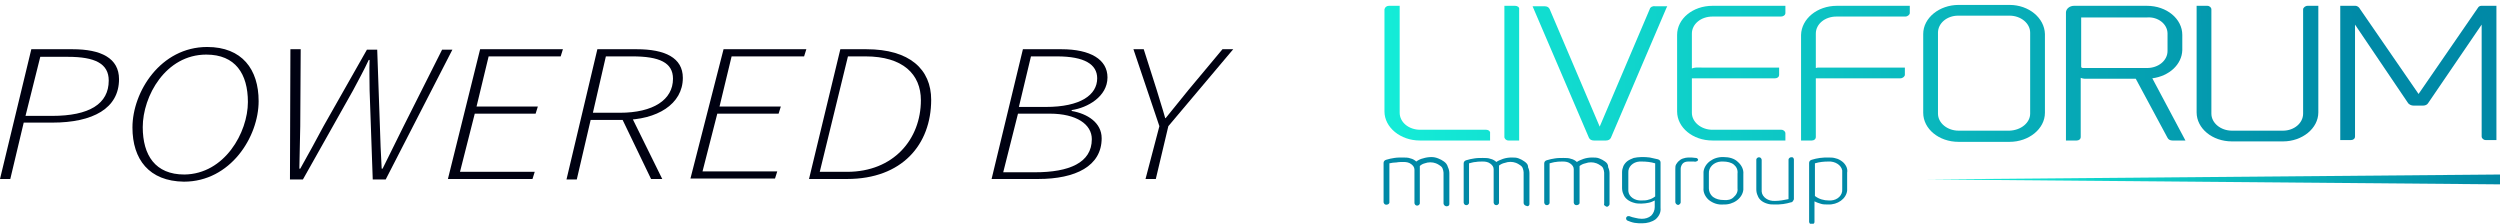 <?xml version="1.0" encoding="utf-8"?>
<!-- Generator: Adobe Illustrator 25.4.1, SVG Export Plug-In . SVG Version: 6.00 Build 0)  -->
<svg version="1.1" id="Layer_1" xmlns="http://www.w3.org/2000/svg" xmlns:xlink="http://www.w3.org/1999/xlink" x="0px" y="0px"
	 viewBox="0 0 558.7 50" style="enable-background:new 0 0 558.7 50;" xml:space="preserve">
<style type="text/css">
	.st0{fill:#000111;}
	.st1{fill:url(#SVGID_1_);}
	.st2{fill:url(#SVGID_00000047025440876376620900000006039100265888545674_);}
	.st3{fill:url(#SVGID_00000171696404768353066080000000210927567690519980_);}
	.st4{fill:url(#SVGID_00000127036223551896239160000009877033518239769534_);}
	.st5{fill:url(#SVGID_00000043459125046906583470000004490604860332862376_);}
	.st6{fill:url(#SVGID_00000040565920173939228510000016794586188240001467_);}
	.st7{fill:url(#SVGID_00000021815049704635341630000005304405604932586912_);}
	.st8{fill:url(#SVGID_00000138560782620881443840000008140936865070576808_);}
	.st9{fill:url(#SVGID_00000165212918712542492150000005723923257298089357_);}
	.st10{fill:url(#SVGID_00000083082259236092545210000015106417804500796843_);}
	.st11{fill:#0089A6;}
</style>
<g id="Livello_1">
	<g>
		<path class="st0" d="M7,11h9.2c6.4,0,10.4,2,10.4,6.7c0,6.5-5.8,9.7-14.9,9.7H5.3L2.3,40H0L7,11z M11.6,25.9
			c8.4,0,12.7-2.7,12.7-7.9c0-3.8-3.1-5.3-9.1-5.3H9L5.7,25.9H11.6z"/>
		<path class="st0" d="M29.6,28.5c0-8,6.3-18,16.7-18c7.8,0,11.5,5,11.5,12.1c0,8-6.3,18-16.7,18C33.3,40.5,29.6,35.6,29.6,28.5z
			 M55.4,22.8c0-6.3-2.8-10.6-9.3-10.6c-9.1,0-14.2,9.3-14.2,16.2c0,6.3,2.8,10.6,9.3,10.6C50.2,38.9,55.4,29.6,55.4,22.8z"/>
		<path class="st0" d="M64.9,11h2.3l-0.1,17.2c-0.1,3.2-0.1,6.3-0.2,9.5h0.2c1.8-3.2,3.5-6.3,5.2-9.5L82,11.1h2.3l0.6,17.1
			c0.1,3.1,0.2,6.3,0.4,9.5h0.2c1.6-3.2,3.1-6.3,4.7-9.5l8.6-17.1h2.3l-14.9,29h-2.9l-0.7-19.9c0-2.3-0.1-4.5,0-6.8h-0.2
			c-1.1,2.4-2.3,4.5-3.5,6.8L67.7,40.1h-2.9L64.9,11z"/>
		<path class="st0" d="M107.3,11h18.5l-0.5,1.6h-16.1l-2.7,11.2h13.7l-0.5,1.6h-13.6l-3.3,13h16.7l-0.5,1.6h-18.9L107.3,11z"/>
		<path class="st0" d="M133.5,11h8.8c6.3,0,10.3,1.9,10.3,6.4c0,5.9-5.8,9.4-13.4,9.4H132l-3.1,13.3h-2.3L133.5,11z M138.5,25.2
			c7.5,0,11.9-2.9,11.9-7.6c0-3.6-3-5-9.1-5h-5.9l-2.9,12.6H138.5z M139,26.5l1.9-0.9L148,40h-2.5L139,26.5z"/>
		<path class="st0" d="M161.7,11h18.5l-0.5,1.6h-16.2l-2.7,11.2h13.7l-0.5,1.6h-13.7l-3.3,12.9h16.7l-0.5,1.6h-18.9L161.7,11z"/>
		<path class="st0" d="M187.8,11h5.8c9.7,0,14.5,4.5,14.5,11.3c0,10-6.5,17.7-18.8,17.7h-8.5L187.8,11z M189.3,38.4
			c10.4,0,16.5-7.3,16.5-16c0-5.8-4-9.8-12.4-9.8h-3.9l-6.3,25.8H189.3z"/>
		<path class="st0" d="M228.6,11h8.6c6.5,0,10.3,2.3,10.3,6.3c0,4.3-4.5,6.8-8,7.3v0.2c3.5,0.6,6.7,2.6,6.7,6.1
			c0,6.2-5.8,9.1-14.2,9.1h-10.4L228.6,11z M231.3,38.5c7.6,0,12.7-2.1,12.7-7.4c0-3.3-3.4-5.7-9.4-5.7h-7.1l-3.3,13.1H231.3z
			 M233.7,23.9c7.8,0,11.5-2.7,11.5-6.4c0-3.1-2.8-4.9-9-4.9h-5.8l-2.7,11.3H233.7z"/>
		<path class="st0" d="M259.1,28.2L253.3,11h2.3l2.9,9.1c0.6,2.1,1.3,4.1,1.9,6.3h0.1l5.1-6.3l7.6-9.1h2.4l-14.5,17.2L258.3,40H256
			L259.1,28.2z"/>
	</g>
</g>
<linearGradient id="SVGID_1_" gradientUnits="userSpaceOnUse" x1="430.764" y1="11.918" x2="558.7" y2="11.918" gradientTransform="matrix(1 0 0 -1 0 52)">
	<stop  offset="0" style="stop-color:#15EFD9"/>
	<stop  offset="0.46" style="stop-color:#0CC3C3"/>
	<stop  offset="1" style="stop-color:#0089A6"/>
</linearGradient>
<polygon class="st1" points="558.7,41.2 430.8,40.1 558.7,39 "/>
<linearGradient id="SVGID_00000136378415890425718690000009923439829613378489_" gradientUnits="userSpaceOnUse" x1="302.796" y1="35.532" x2="528.942" y2="37.063" gradientTransform="matrix(1 0 0 -1 0 52)">
	<stop  offset="0" style="stop-color:#15EFD9"/>
	<stop  offset="0.46" style="stop-color:#0CC3C3"/>
	<stop  offset="1" style="stop-color:#0089A6"/>
</linearGradient>
<path style="fill:url(#SVGID_00000136378415890425718690000009923439829613378489_);" d="M332.1,29h-14.7c-2.6,0-4.6-1.7-4.6-3.8
	c0,0,0,0,0,0V1.3h-2.4c-0.5,0-0.9,0.3-1,0.8v22.8c0,3.6,3.6,6.5,7.9,6.5h15.7v-1.6C333.1,29.4,332.7,29,332.1,29
	C332.1,29,332.1,29,332.1,29z"/>
<linearGradient id="SVGID_00000059999258395703109980000006935085495024685499_" gradientUnits="userSpaceOnUse" x1="303.19" y1="35.425" x2="526.665" y2="36.938" gradientTransform="matrix(1 0 0 -1 0 52)">
	<stop  offset="0" style="stop-color:#15EFD9"/>
	<stop  offset="0.46" style="stop-color:#0CC3C3"/>
	<stop  offset="1" style="stop-color:#0089A6"/>
</linearGradient>
<path style="fill:url(#SVGID_00000059999258395703109980000006935085495024685499_);" d="M338.6,1.3h-2.4v29.3
	c0,0.4,0.4,0.8,0.9,0.8c0,0,0,0,0,0h2.4V2.1C339.6,1.6,339.1,1.3,338.6,1.3z"/>
<linearGradient id="SVGID_00000134230498470733486830000003143525378602651525_" gradientUnits="userSpaceOnUse" x1="302.764" y1="35.318" x2="528.842" y2="36.849" gradientTransform="matrix(1 0 0 -1 0 52)">
	<stop  offset="0" style="stop-color:#15EFD9"/>
	<stop  offset="0.46" style="stop-color:#0CC3C3"/>
	<stop  offset="1" style="stop-color:#0089A6"/>
</linearGradient>
<path style="fill:url(#SVGID_00000134230498470733486830000003143525378602651525_);" d="M368.7,2l-11.2,26.3L346.3,2
	c-0.2-0.4-0.6-0.6-1.1-0.6h-2.7l12.6,29.4c0.2,0.4,0.6,0.6,1.1,0.6h2.7c0.5,0,0.9-0.2,1.1-0.6l12.4-29l0.2-0.4h-2.7
	C369.3,1.3,368.8,1.6,368.7,2z"/>
<linearGradient id="SVGID_00000127743298433804918230000007522413327402411142_" gradientUnits="userSpaceOnUse" x1="302.919" y1="35.065" x2="528.662" y2="36.594" gradientTransform="matrix(1 0 0 -1 0 52)">
	<stop  offset="0" style="stop-color:#15EFD9"/>
	<stop  offset="0.46" style="stop-color:#0CC3C3"/>
	<stop  offset="1" style="stop-color:#0089A6"/>
</linearGradient>
<path style="fill:url(#SVGID_00000127743298433804918230000007522413327402411142_);" d="M374.8,7.8v17.1c0,3.6,3.5,6.5,7.9,6.5l0,0
	H399v-1.6c0-0.4-0.4-0.8-0.9-0.8c0,0,0,0-0.1,0h-15.3c-2.5,0-4.6-1.7-4.6-3.8c0,0,0,0,0,0v-7.7h18.6c0.5,0,0.9-0.3,0.9-0.8
	c0,0,0,0,0,0v-1.6H379c-0.3,0-0.6,0.1-0.9,0.2V7.5c0-2.1,2-3.8,4.6-3.8H398c0.5,0,1-0.3,1-0.8c0,0,0,0,0,0V1.3h-16.3
	C378.3,1.3,374.8,4.2,374.8,7.8L374.8,7.8z"/>
<linearGradient id="SVGID_00000157301734602477744660000014462059433100559279_" gradientUnits="userSpaceOnUse" x1="303.004" y1="34.951" x2="528.663" y2="36.48" gradientTransform="matrix(1 0 0 -1 0 52)">
	<stop  offset="0" style="stop-color:#15EFD9"/>
	<stop  offset="0.46" style="stop-color:#0CC3C3"/>
	<stop  offset="1" style="stop-color:#0089A6"/>
</linearGradient>
<path style="fill:url(#SVGID_00000157301734602477744660000014462059433100559279_);" d="M402.5,7.8v23.6h2.4c0.5,0,0.9-0.3,0.9-0.8
	V17.5h18.9c0.5,0,1-0.4,1-0.8v-1.6h-19.1c-0.3,0-0.5,0-0.8,0.1V7.5c0-2.1,2-3.8,4.6-3.8c0,0,0,0,0,0h15.4c0.5,0,1-0.4,1-0.8
	c0,0,0,0,0,0V1.3h-16.3C406.1,1.3,402.6,4.2,402.5,7.8z"/>
<linearGradient id="SVGID_00000023259200000994479420000002933381458655969704_" gradientUnits="userSpaceOnUse" x1="302.938" y1="34.639" x2="528.785" y2="36.168" gradientTransform="matrix(1 0 0 -1 0 52)">
	<stop  offset="0" style="stop-color:#15EFD9"/>
	<stop  offset="0.46" style="stop-color:#0CC3C3"/>
	<stop  offset="1" style="stop-color:#0089A6"/>
</linearGradient>
<path style="fill:url(#SVGID_00000023259200000994479420000002933381458655969704_);" d="M449.1,1.1h-11.4c-4.3,0-7.9,2.9-7.9,6.5
	c0,0,0,0,0,0v17.6c0,3.6,3.5,6.5,7.9,6.5l0,0h11.4c4.3,0,7.9-2.9,7.9-6.5V7.6C456.9,4,453.4,1.1,449.1,1.1z M449.1,29.2h-11.4
	c-2.5,0-4.6-1.7-4.6-3.8c0,0,0,0,0,0V7.3c0-2.1,2-3.8,4.5-3.8c0,0,0.1,0,0.1,0h11.4c2.5,0,4.6,1.7,4.6,3.8v18.1
	C453.7,27.4,451.7,29.1,449.1,29.2C449.1,29.2,449.1,29.2,449.1,29.2L449.1,29.2z"/>
<linearGradient id="SVGID_00000130643222565831270740000003159154944027145653_" gradientUnits="userSpaceOnUse" x1="302.829" y1="34.469" x2="528.885" y2="36" gradientTransform="matrix(1 0 0 -1 0 52)">
	<stop  offset="0" style="stop-color:#15EFD9"/>
	<stop  offset="0.46" style="stop-color:#0CC3C3"/>
	<stop  offset="1" style="stop-color:#0089A6"/>
</linearGradient>
<path style="fill:url(#SVGID_00000130643222565831270740000003159154944027145653_);" d="M487.7,11.2V7.8c0-3.6-3.5-6.5-7.9-6.5
	h-16.3c-1,0-1.8,0.7-1.8,1.5v28.6h2.4c0.5,0,0.9-0.3,0.9-0.8c0,0,0,0,0,0V17.4c0.3,0.1,0.6,0.2,0.9,0.2h11.4l7.1,13.2
	c0.2,0.4,0.6,0.6,1.1,0.6h2.9l-7.4-13.9C484.8,17,487.6,14.4,487.7,11.2z M484.4,7.5v3.9c0,2.1-2,3.8-4.6,3.8h-14.3
	c-0.2,0-0.4-0.1-0.4-0.3c0,0,0,0,0,0v-11l0,0h14.7C482.3,3.7,484.4,5.4,484.4,7.5C484.4,7.5,484.4,7.5,484.4,7.5z"/>
<linearGradient id="SVGID_00000098929696697386524790000011525761150924030597_" gradientUnits="userSpaceOnUse" x1="303.054" y1="34.2" x2="528.85" y2="35.729" gradientTransform="matrix(1 0 0 -1 0 52)">
	<stop  offset="0" style="stop-color:#15EFD9"/>
	<stop  offset="0.46" style="stop-color:#0CC3C3"/>
	<stop  offset="1" style="stop-color:#0089A6"/>
</linearGradient>
<path style="fill:url(#SVGID_00000098929696697386524790000011525761150924030597_);" d="M514.7,2.1v23.3c0,2.1-2,3.8-4.5,3.8
	c0,0,0,0,0,0h-11.4c-2.5,0-4.6-1.7-4.6-3.8v0V2.1c0-0.4-0.4-0.8-0.9-0.8l0,0h-2.4v23.8c0,3.6,3.5,6.5,7.9,6.5h11.4
	c4.3,0,7.9-2.9,7.9-6.5V1.3h-2.4C515.2,1.3,514.7,1.7,514.7,2.1z"/>
<linearGradient id="SVGID_00000062889348058295270240000015898380426727892405_" gradientUnits="userSpaceOnUse" x1="303.098" y1="34.026" x2="528.899" y2="35.556" gradientTransform="matrix(1 0 0 -1 0 52)">
	<stop  offset="0" style="stop-color:#15EFD9"/>
	<stop  offset="0.46" style="stop-color:#0CC3C3"/>
	<stop  offset="1" style="stop-color:#0089A6"/>
</linearGradient>
<path style="fill:url(#SVGID_00000062889348058295270240000015898380426727892405_);" d="M554.5,1.3c-0.3,0-0.6,0.2-0.7,0.4
	L540.5,21L527.2,1.7c-0.2-0.2-0.5-0.4-0.8-0.4H523v30h2.4c0.5,0,0.9-0.3,0.9-0.8c0,0,0,0,0,0v-25l11.9,17.6c0.3,0.3,0.7,0.5,1.2,0.5
	h2.1c0.5,0,0.9-0.2,1.1-0.5c1.5-2.2,9.4-13.8,12-17.6v25c0,0.4,0.4,0.8,0.9,0.8l0,0h2.4V1.3H554.5z"/>
<path class="st11" d="M322.7,36.1c-0.4-0.3-0.8-0.5-1.3-0.7c-0.5-0.2-1-0.3-1.5-0.3c-0.6,0-1.3,0.1-1.9,0.3
	c-0.5,0.1-1.1,0.4-1.5,0.7c-0.3-0.3-0.8-0.6-1.3-0.7c-0.5-0.2-1.1-0.2-1.7-0.2c-0.6,0-1.3,0-1.9,0.1c-0.6,0.1-1.2,0.2-1.8,0.4
	c-0.4,0.1-0.6,0.4-0.6,0.7v8.8c0,0.1,0.1,0.3,0.2,0.4c0.2,0.2,0.6,0.2,0.9,0c0.1-0.1,0.2-0.2,0.2-0.3v-8.8c0.5-0.1,1-0.2,1.6-0.2
	c0.5-0.1,1.1-0.1,1.6-0.1c0.6,0,1.2,0.1,1.7,0.5c0.4,0.3,0.7,0.7,0.7,1.2v7.5c0,0.1,0.1,0.3,0.2,0.4c0.2,0.2,0.6,0.2,0.8,0
	c0,0,0,0,0,0c0.1-0.1,0.2-0.2,0.2-0.4v-8.3c0.3-0.3,0.7-0.5,1.1-0.6c0.8-0.3,1.7-0.3,2.5,0c0.3,0.1,0.6,0.3,0.9,0.5
	c0.3,0.2,0.5,0.4,0.6,0.7c0.1,0.3,0.2,0.6,0.2,0.9v6.9c0,0.1,0.1,0.3,0.2,0.4c0.1,0.1,0.3,0.2,0.4,0.2c0.2,0,0.3,0,0.5-0.1
	c0.1-0.1,0.2-0.2,0.2-0.4v-6.9c0-0.4-0.1-0.9-0.3-1.3C323.4,36.7,323.1,36.4,322.7,36.1z"/>
<path class="st11" d="M340.7,36.1c-0.4-0.3-0.8-0.5-1.3-0.7c-0.5-0.2-1-0.2-1.6-0.2c-0.6,0-1.3,0.1-1.9,0.3
	c-0.5,0.2-1.1,0.4-1.5,0.7c-0.3-0.3-0.8-0.6-1.3-0.7c-0.5-0.2-1.1-0.2-1.7-0.2c-0.6,0-1.3,0-1.9,0.1c-0.6,0.1-1.2,0.2-1.8,0.4
	c-0.4,0.1-0.6,0.4-0.6,0.7v8.8c0,0.1,0.1,0.3,0.2,0.4c0.2,0.2,0.6,0.2,0.8,0c0,0,0,0,0,0c0.1-0.1,0.2-0.2,0.2-0.4v-8.8
	c0.5-0.1,1-0.3,1.5-0.3c0.5-0.1,1.1-0.1,1.6-0.1c0.6,0,1.2,0.1,1.7,0.5c0.4,0.3,0.7,0.7,0.7,1.2v7.5c0,0.1,0.1,0.3,0.2,0.4
	c0.2,0.2,0.6,0.2,0.8,0c0,0,0,0,0,0c0.1-0.1,0.2-0.2,0.2-0.4v-8.3c0.4-0.3,0.8-0.5,1.3-0.6c0.8-0.3,1.7-0.3,2.5,0
	c0.3,0.1,0.6,0.3,0.9,0.5c0.3,0.2,0.5,0.4,0.6,0.7c0.1,0.3,0.2,0.6,0.2,0.9v6.9c0,0.1,0.1,0.3,0.2,0.4c0.1,0.1,0.3,0.2,0.4,0.2
	c0.2,0.1,0.4,0.1,0.5,0c0.1-0.1,0.2-0.2,0.2-0.4v-6.9c0-0.4-0.1-0.9-0.3-1.3C341.5,36.7,341.1,36.4,340.7,36.1z"/>
<path class="st11" d="M358.7,36.1c-0.4-0.3-0.8-0.5-1.3-0.7c-0.5-0.2-1-0.2-1.6-0.2c-0.6,0-1.3,0.1-1.9,0.3
	c-0.5,0.2-1.1,0.4-1.5,0.7c-0.3-0.3-0.8-0.6-1.3-0.7c-0.5-0.2-1.1-0.2-1.7-0.2c-0.6,0-1.3,0-1.9,0.1c-0.6,0.1-1.2,0.2-1.8,0.4
	c-0.4,0.1-0.6,0.4-0.6,0.7v8.8c0,0.1,0.1,0.3,0.2,0.4c0.2,0.2,0.6,0.2,0.8,0c0,0,0,0,0,0c0.1-0.1,0.2-0.2,0.2-0.4v-8.8
	c0.5-0.1,1-0.3,1.4-0.3c0.5-0.1,1.1-0.1,1.6-0.1c0.6,0,1.2,0.1,1.7,0.5c0.4,0.3,0.7,0.7,0.7,1.2v7.5c0,0.1,0.1,0.3,0.2,0.4
	c0.2,0.2,0.6,0.2,0.9,0c0.1-0.1,0.2-0.2,0.2-0.3v-8.3c0.4-0.3,0.8-0.5,1.3-0.6c0.8-0.3,1.7-0.3,2.5,0c0.3,0.1,0.6,0.3,0.9,0.5
	c0.3,0.2,0.5,0.4,0.6,0.7c0.1,0.3,0.2,0.6,0.2,0.9v6.9c-0.1,0.2,0,0.4,0.2,0.5c0.1,0.1,0.3,0.2,0.4,0.2c0.2,0,0.3-0.1,0.4-0.2
	c0.1-0.1,0.2-0.2,0.2-0.4v-6.9c0-0.4-0.1-0.9-0.3-1.3C359.4,36.7,359.1,36.4,358.7,36.1z"/>
<path class="st11" d="M370.5,35.6c-0.6-0.1-1.2-0.3-1.8-0.4c-0.6-0.1-1.2-0.1-1.9-0.1c-0.6,0-1.2,0.1-1.7,0.2
	c-0.5,0.2-1,0.4-1.4,0.7c-0.4,0.3-0.7,0.7-0.9,1.1c-0.2,0.5-0.3,0.9-0.3,1.4v3.5c0,0.5,0.1,1,0.3,1.4c0.3,0.9,1.2,1.6,2.3,1.9
	c0.6,0.2,1.1,0.2,1.7,0.2c0.6,0,1.2-0.1,1.7-0.2c0.5-0.1,0.9-0.3,1.3-0.5v1.5c0,0.7-0.3,1.4-0.8,1.9c-0.6,0.5-1.3,0.7-2.1,0.7
	c-0.5,0-1-0.1-1.4-0.2c-0.5-0.1-0.9-0.2-1.4-0.4H364c-0.1,0-0.3,0-0.4,0.1c-0.1,0.1-0.2,0.2-0.2,0.4c0,0.2,0.1,0.4,0.3,0.5
	c0.5,0.2,1,0.4,1.6,0.5c0.6,0.1,1.1,0.1,1.7,0.1c1.1,0,2.2-0.3,3-0.9c0.8-0.7,1.2-1.6,1.1-2.5V36.3C371.1,36,370.9,35.7,370.5,35.6z
	 M369.9,36.5v7.4c-0.4,0.3-0.9,0.6-1.4,0.7c-0.5,0.2-1.1,0.2-1.6,0.2c-1.5,0.1-2.9-0.8-3-2.1c0-0.1,0-0.3,0-0.4v-3.7
	c-0.1-1.3,1-2.4,2.5-2.5c0.2,0,0.3,0,0.5,0C367.9,36.1,368.9,36.2,369.9,36.5z"/>
<path class="st11" d="M379,35.3c-0.6-0.1-1.1-0.1-1.7-0.1c-0.4,0-0.8,0.1-1.1,0.2c-0.4,0.1-0.7,0.3-0.9,0.5
	c-0.3,0.2-0.5,0.5-0.7,0.8c-0.2,0.3-0.2,0.7-0.2,1.1v7.4c0,0.1,0.1,0.3,0.2,0.4c0.1,0.1,0.3,0.2,0.4,0.2c0.2,0,0.3-0.1,0.4-0.2
	c0.1-0.1,0.2-0.2,0.2-0.4v-7.5c0-0.4,0.2-0.9,0.5-1.2c0.3-0.3,0.8-0.4,1.2-0.4h0.6h0.4h0.3c0.2,0.1,0.5,0,0.7-0.1
	c0.1-0.1,0.2-0.2,0.2-0.3C379.4,35.4,379.2,35.3,379,35.3z"/>
<path class="st11" d="M385.2,35.1c-2.3-0.1-4.3,1.4-4.5,3.3c0,0.1,0,0.3,0,0.4V42c-0.1,1,0.4,2,1.2,2.7c0.9,0.7,2,1.1,3.2,1
	c2.3,0.1,4.3-1.4,4.5-3.3c0-0.1,0-0.3,0-0.4v-3.1c0.1-1-0.4-2-1.2-2.7C387.6,35.4,386.4,35.1,385.2,35.1z M385.2,44.7
	c-0.9,0-1.7-0.2-2.4-0.7c-0.6-0.5-0.9-1.2-0.9-1.9v-3.3c-0.1-1.4,1.1-2.6,2.7-2.7c0.2,0,0.3,0,0.5,0c0.9,0,1.8,0.2,2.4,0.7
	c0.6,0.5,0.9,1.2,0.8,2v3.3c0.1,0.7-0.2,1.4-0.9,2C386.9,44.6,386.1,44.8,385.2,44.7L385.2,44.7z"/>
<path class="st11" d="M399.9,35.3c-0.1,0.1-0.2,0.2-0.2,0.4v8.8c-1,0.2-2,0.4-3,0.4c-1.5,0.1-2.9-0.8-3-2.1c0-0.1,0-0.3,0-0.4v-6.7
	c0-0.1-0.1-0.3-0.2-0.4c-0.2-0.2-0.6-0.2-0.8,0c0,0,0,0,0,0c-0.1,0.1-0.2,0.2-0.2,0.4v6.6c0,0.5,0.1,1,0.3,1.4
	c0.3,0.9,1.1,1.5,2.1,1.8c0.6,0.2,1.1,0.2,1.7,0.2c0.6,0,1.2,0,1.9-0.1c0.6-0.1,1.2-0.2,1.8-0.4c0.2,0,0.3-0.1,0.4-0.3
	c0.1-0.1,0.2-0.3,0.2-0.4v-8.9c0-0.1-0.1-0.3-0.2-0.4C400.5,35.1,400.1,35.1,399.9,35.3z"/>
<path class="st11" d="M412.6,37.2c-0.2-0.4-0.5-0.8-0.9-1.1c-0.4-0.3-0.9-0.6-1.4-0.7c-0.6-0.2-1.1-0.2-1.7-0.2
	c-0.6,0-1.2,0-1.9,0.1c-0.6,0.1-1.2,0.2-1.8,0.4c-0.4,0.1-0.6,0.4-0.6,0.7v13.2c0,0.1,0.1,0.3,0.2,0.4c0.1,0.1,0.3,0.1,0.4,0.1
	c0.2,0,0.3-0.1,0.4-0.1c0.1-0.1,0.2-0.2,0.2-0.4V45c0.4,0.2,0.9,0.4,1.3,0.5c0.5,0.2,1.1,0.2,1.7,0.2c2.2,0.1,4.1-1.3,4.3-3.1
	c0-0.1,0-0.3,0-0.4v-3.6C412.9,38.1,412.8,37.6,412.6,37.2z M408.7,44.8c-1.1,0-2.2-0.3-3.1-1v-7.3c1-0.3,2-0.4,3-0.4
	c1.5-0.1,2.9,0.8,3.1,2c0,0.2,0,0.3,0,0.5v3.7c0.1,1.3-1,2.4-2.5,2.5C409,44.8,408.9,44.8,408.7,44.8L408.7,44.8z"/>
</svg>
